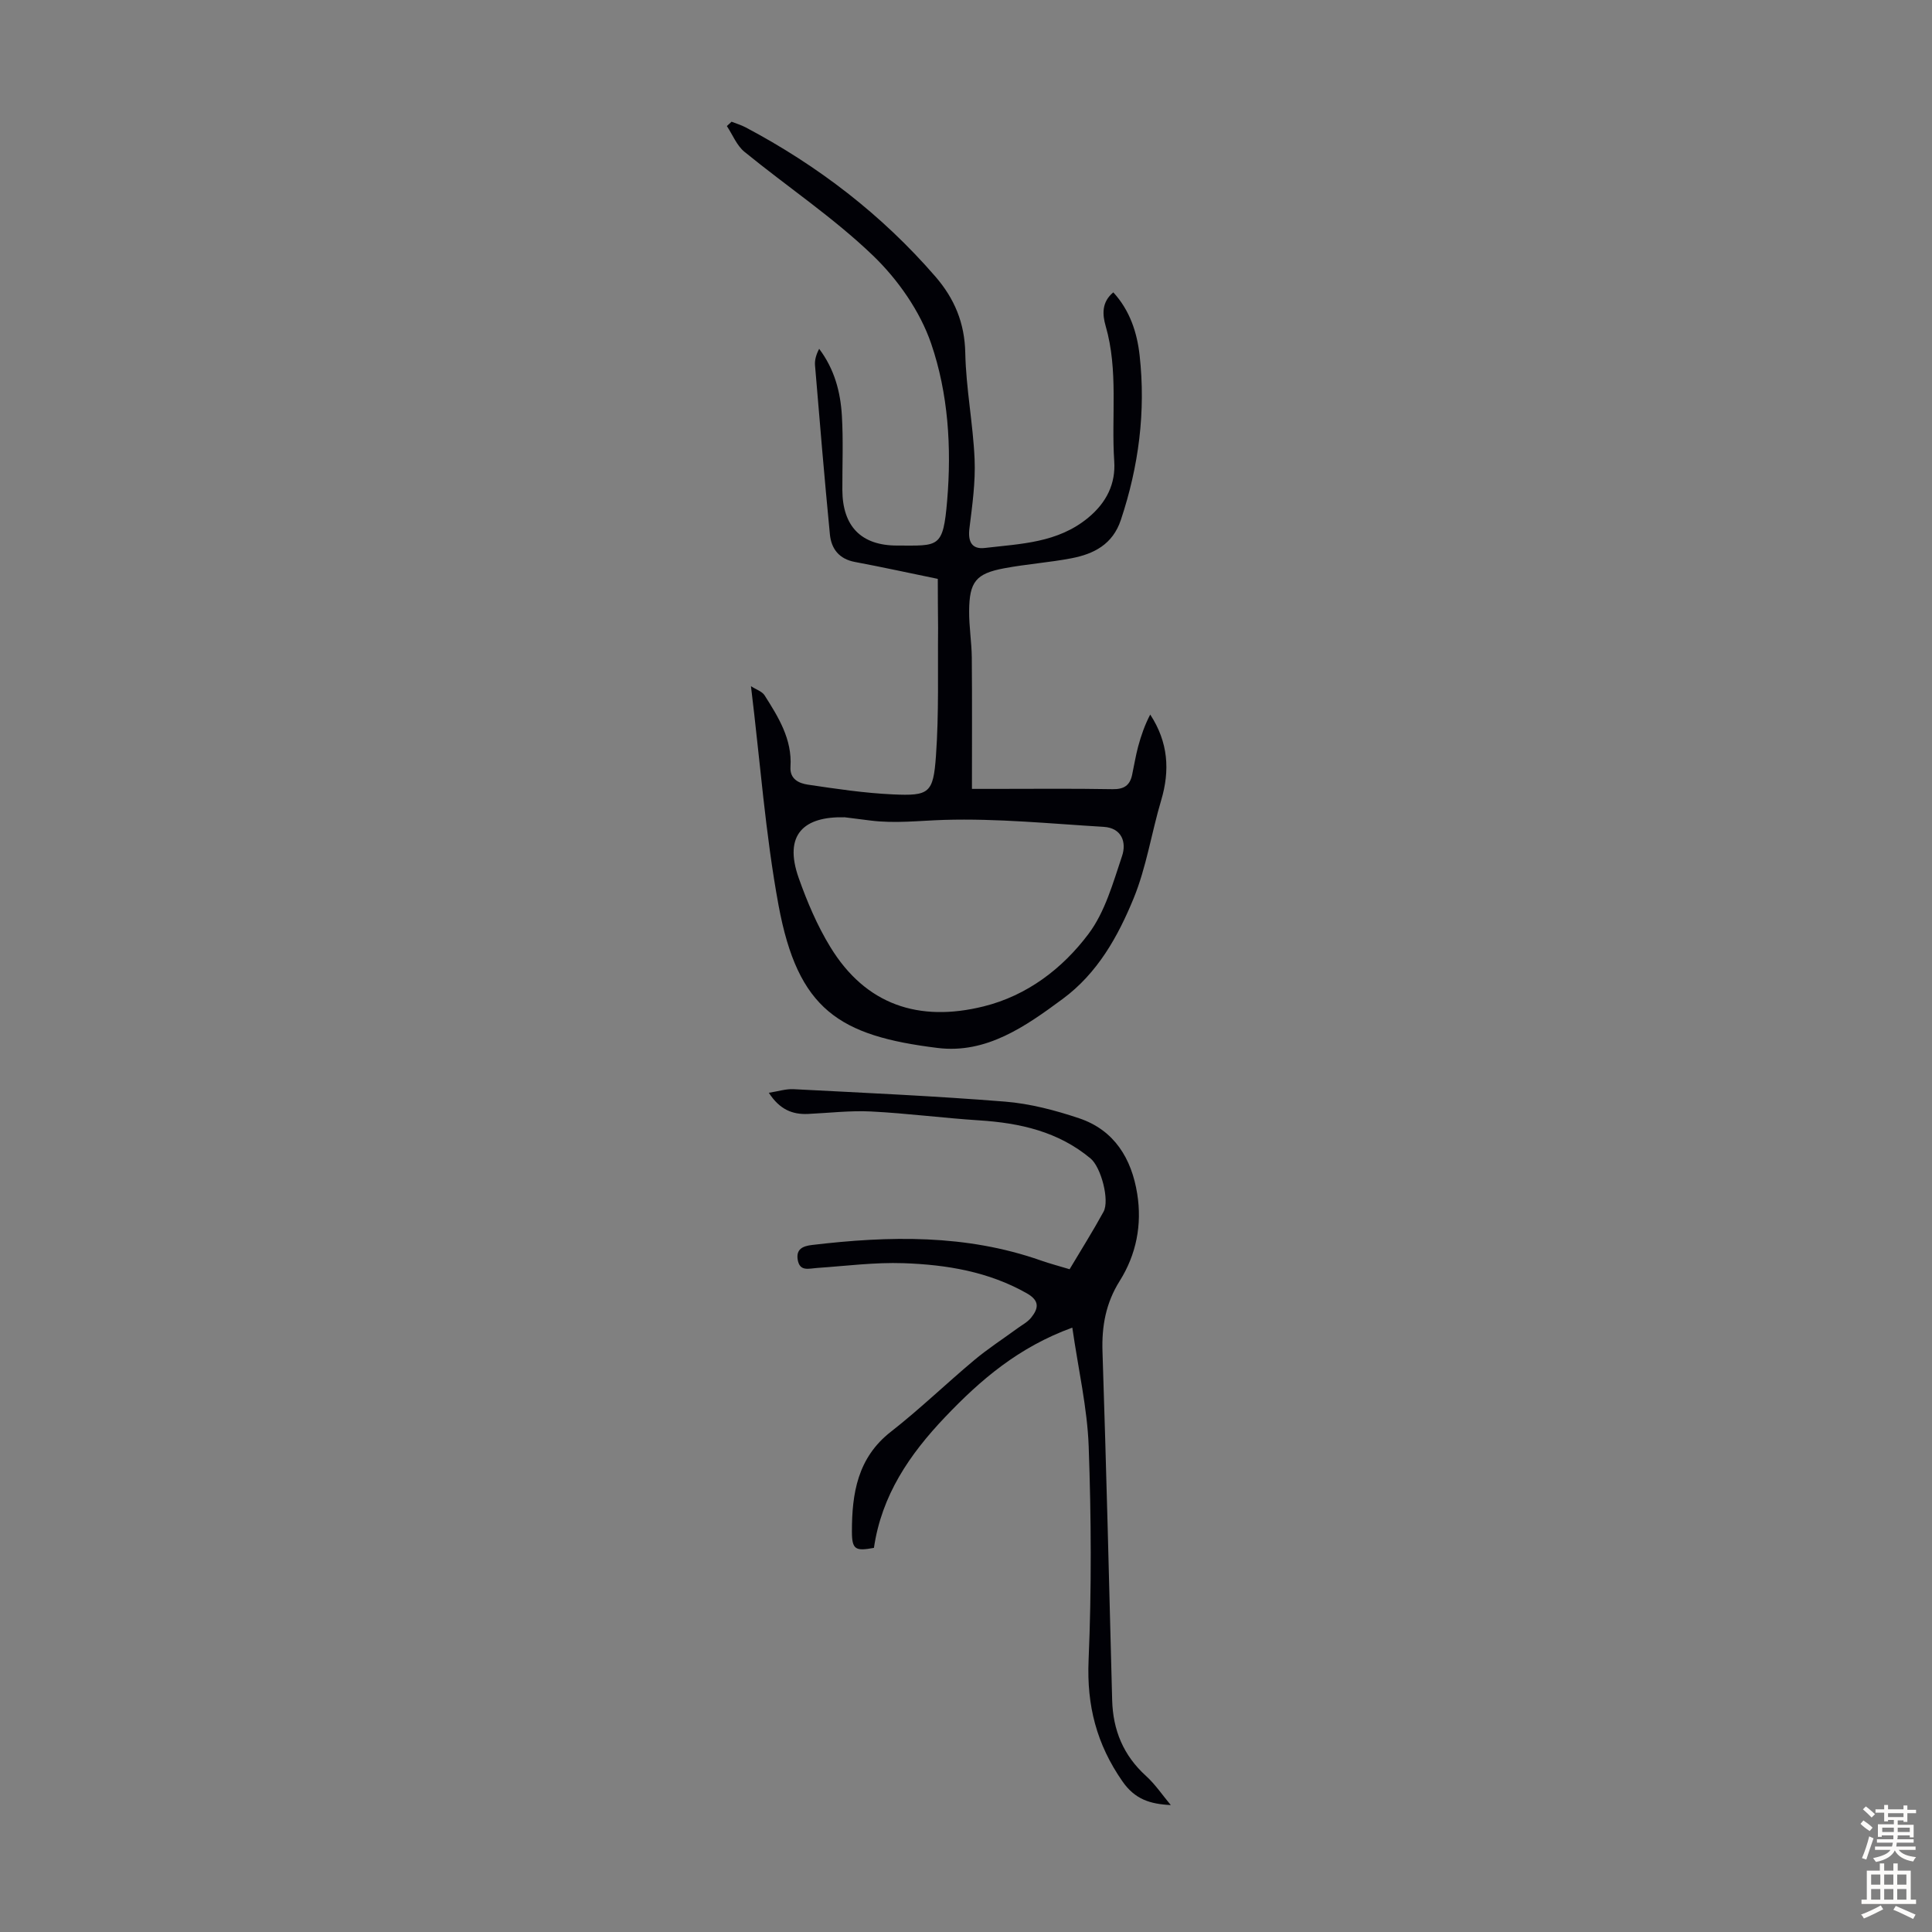 <svg enable-background="new 0 0 400 400" viewBox="0 0 400 400" xmlns="http://www.w3.org/2000/svg"><rect x="0" y="0" width="400" height="400" fill="#808080" stroke="none"/><path d="m194.16 119.85c-6.04-1.24-11.58-2.46-17.15-3.5-3.28-.61-4.9-2.72-5.19-5.72-1.13-11.66-2.11-23.33-3.08-35.01-.09-1.11.26-2.27.86-3.4 3.17 4.21 4.41 8.93 4.7 13.82.31 5.12.08 10.28.1 15.42.04 7.48 3.87 11.49 11.33 11.49 8.62 0 9.53.67 10.37-9.33.93-10.99.22-22.18-3.32-32.5-2.3-6.7-6.88-13.25-12.04-18.21-8.19-7.87-17.78-14.27-26.61-21.48-1.6-1.31-2.45-3.53-3.64-5.33.32-.3.64-.6.97-.9.97.38 1.98.68 2.9 1.16 14.97 7.93 28.21 18.08 39.32 30.92 3.92 4.53 6.05 9.57 6.17 15.8.15 7.34 1.61 14.64 1.93 21.98.2 4.76-.48 9.58-1.07 14.33-.34 2.72.47 4.38 3.19 4.06 7.46-.88 15.08-1.03 21.41-6.27 3.83-3.17 5.69-7.08 5.38-11.68-.63-9.33.89-18.8-1.78-28.02-.66-2.3-.88-4.92 1.59-6.95 3.43 3.74 4.93 8.33 5.45 13.08 1.29 11.61-.19 22.95-3.89 34.04-1.69 5.07-5.6 7.05-10.26 7.94-4.6.88-9.31 1.2-13.91 2.07-5.83 1.09-7.2 2.79-7.24 8.84-.03 3.23.52 6.45.55 9.68.08 8.89.03 17.79.03 27.15h4.28c8.28 0 16.56-.09 24.84.06 2.35.04 3.57-.77 4.04-2.95.42-1.96.73-3.94 1.25-5.88.61-2.26 1.38-4.48 2.5-6.62 3.75 5.74 4.11 11.58 2.26 17.78-2 6.73-3.05 13.81-5.69 20.26-3.25 7.92-7.46 15.49-14.67 20.82-7.75 5.73-15.83 11.41-25.9 10.17-20.36-2.51-28.95-7.88-32.96-29.59-2.71-14.68-3.79-29.66-5.7-45.31 1.06.69 2.28 1.06 2.81 1.88 2.87 4.52 5.74 9.1 5.37 14.82-.17 2.56 1.79 3.41 3.59 3.68 5.84.87 11.71 1.75 17.6 2.02 7.53.34 8.38-.22 8.93-7.98.63-8.79.35-17.64.44-26.46-.03-3.31-.06-6.66-.06-10.18zm-19.27 49.36c-8.38-.21-12.74 3.5-9.52 12.59 1.74 4.91 3.82 9.82 6.53 14.25 7.32 12.01 18.35 15.64 31.76 12.31 9-2.24 16.3-7.81 21.7-15 3.43-4.56 5.08-10.57 6.95-16.13.95-2.81-.03-5.81-3.81-6.04-11.01-.66-22.04-1.77-33.03-1.44-5.09.16-10.16.78-15.27.13-1.76-.21-3.53-.44-5.31-.67z" fill="#010106"/><path d="m242.4 373.72c-4.29-.21-7.42-1.18-10.02-4.92-5.35-7.7-7.4-15.69-7-25.06.63-14.74.55-29.55.02-44.3-.29-7.94-2.13-15.83-3.39-24.57-11.14 4.06-18.99 10.8-26.34 18.52-7.4 7.77-13.15 16.23-14.73 27.08-3.81.7-4.56.39-4.56-3.4 0-7.85 1.15-15.24 8.05-20.63 5.99-4.68 11.48-9.99 17.31-14.87 2.81-2.35 5.92-4.36 8.88-6.53.99-.72 2.14-1.32 2.88-2.25 1.52-1.9 1.8-3.49-.92-5.03-7.94-4.5-16.63-5.92-25.48-6.23-5.98-.21-11.99.58-17.98.99-1.67.11-3.54.79-3.96-1.69-.37-2.19 1.01-2.84 2.95-3.07 16-1.9 31.89-2.24 47.39 3.21 1.88.66 3.81 1.16 5.95 1.81 2.4-4.03 4.83-7.89 7.02-11.89 1.31-2.39-.52-9.25-2.68-11.04-6.68-5.57-14.61-7.35-23.05-7.89-7.47-.48-14.91-1.46-22.39-1.84-4.33-.22-8.7.31-13.05.51-3.25.15-5.88-.92-8.12-4.38 1.97-.31 3.53-.82 5.06-.75 14.63.76 29.27 1.41 43.86 2.58 5.18.42 10.38 1.79 15.33 3.45 7.29 2.45 10.86 8.35 12.02 15.64 1.02 6.38-.18 12.55-3.63 18.04-2.86 4.55-3.74 9.33-3.56 14.64.79 24.03 1.38 48.07 2 72.11.16 6.25 2.32 11.48 7.02 15.74 1.94 1.77 3.43 4.01 5.12 6.02z" fill="#010106"/><g fill="#fcfbfa"><path d="m385.2 377.6.6-.7c.6.4 1.3.9 1.9 1.5l-.6.7c-.8-.5-1.4-1-1.9-1.5zm.3 7.1c.6-1.4 1.1-2.9 1.5-4.5.3.1.6.3.9.4-.5 1.4-1 2.9-1.5 4.4zm.2-10.1.6-.6c.7.5 1.3 1.1 1.9 1.6l-.7.7c-.6-.6-1.2-1.2-1.8-1.7zm8.4-.8h.8v.9h1.8v.7h-1.8v1.8h-.8v-.3h-1.2v.9h3.3v2.6h-.8v-.4h-2.5c0 .3 0 .6-.1.8h3.4v.7h-3.5c0 .3-.1.6-.1.8h4v.7h-3.5c.7.9 1.9 1.3 3.6 1.5-.2.2-.4.5-.6.9-1.9-.3-3.2-1.1-3.8-2.3-.5 1.1-1.8 2-3.9 2.4-.2-.3-.4-.5-.6-.8 1.9-.4 3.1-.9 3.6-1.7h-3.2v-.7h3.5c.1-.2.1-.5.2-.8h-3.3v-.7h3.4c0-.2 0-.5 0-.8h-2.4v.3h-.8v-2.6h3.3v-.9h-1.2v.3h-.8v-1.8h-1.8v-.7h1.8v-.9h.8v.9h3.2zm-4.4 5.5h2.4c0-.3 0-.6 0-.9h-2.4zm1.2-3.1h3.2v-.8h-3.2zm4.4 2.2h-2.4v.9h2.5v-.9z"/><path d="m389.2 385.8h.9v1.5h1.9v-1.5h.9v1.5h2.7v6h1.1v.9h-11.3v-.9h1.1v-6h2.7zm.2 8.7.5.8c-1.2.6-2.5 1.3-4 1.9-.2-.3-.3-.6-.6-.8 1.6-.6 3-1.3 4.1-1.9zm-2-4.3h1.9v-2.1h-1.9zm0 3.1h1.9v-2.2h-1.9zm2.7-3.1h1.9v-2.1h-1.9zm0 3.1h1.9v-2.2h-1.9zm2.4 1.3c1.4.6 2.7 1.2 4.1 1.8l-.5.9c-1.5-.7-2.8-1.4-4.1-1.9zm2.2-6.5h-1.9v2.1h1.9zm-1.9 5.2h1.9v-2.2h-1.9z"/></g></svg>